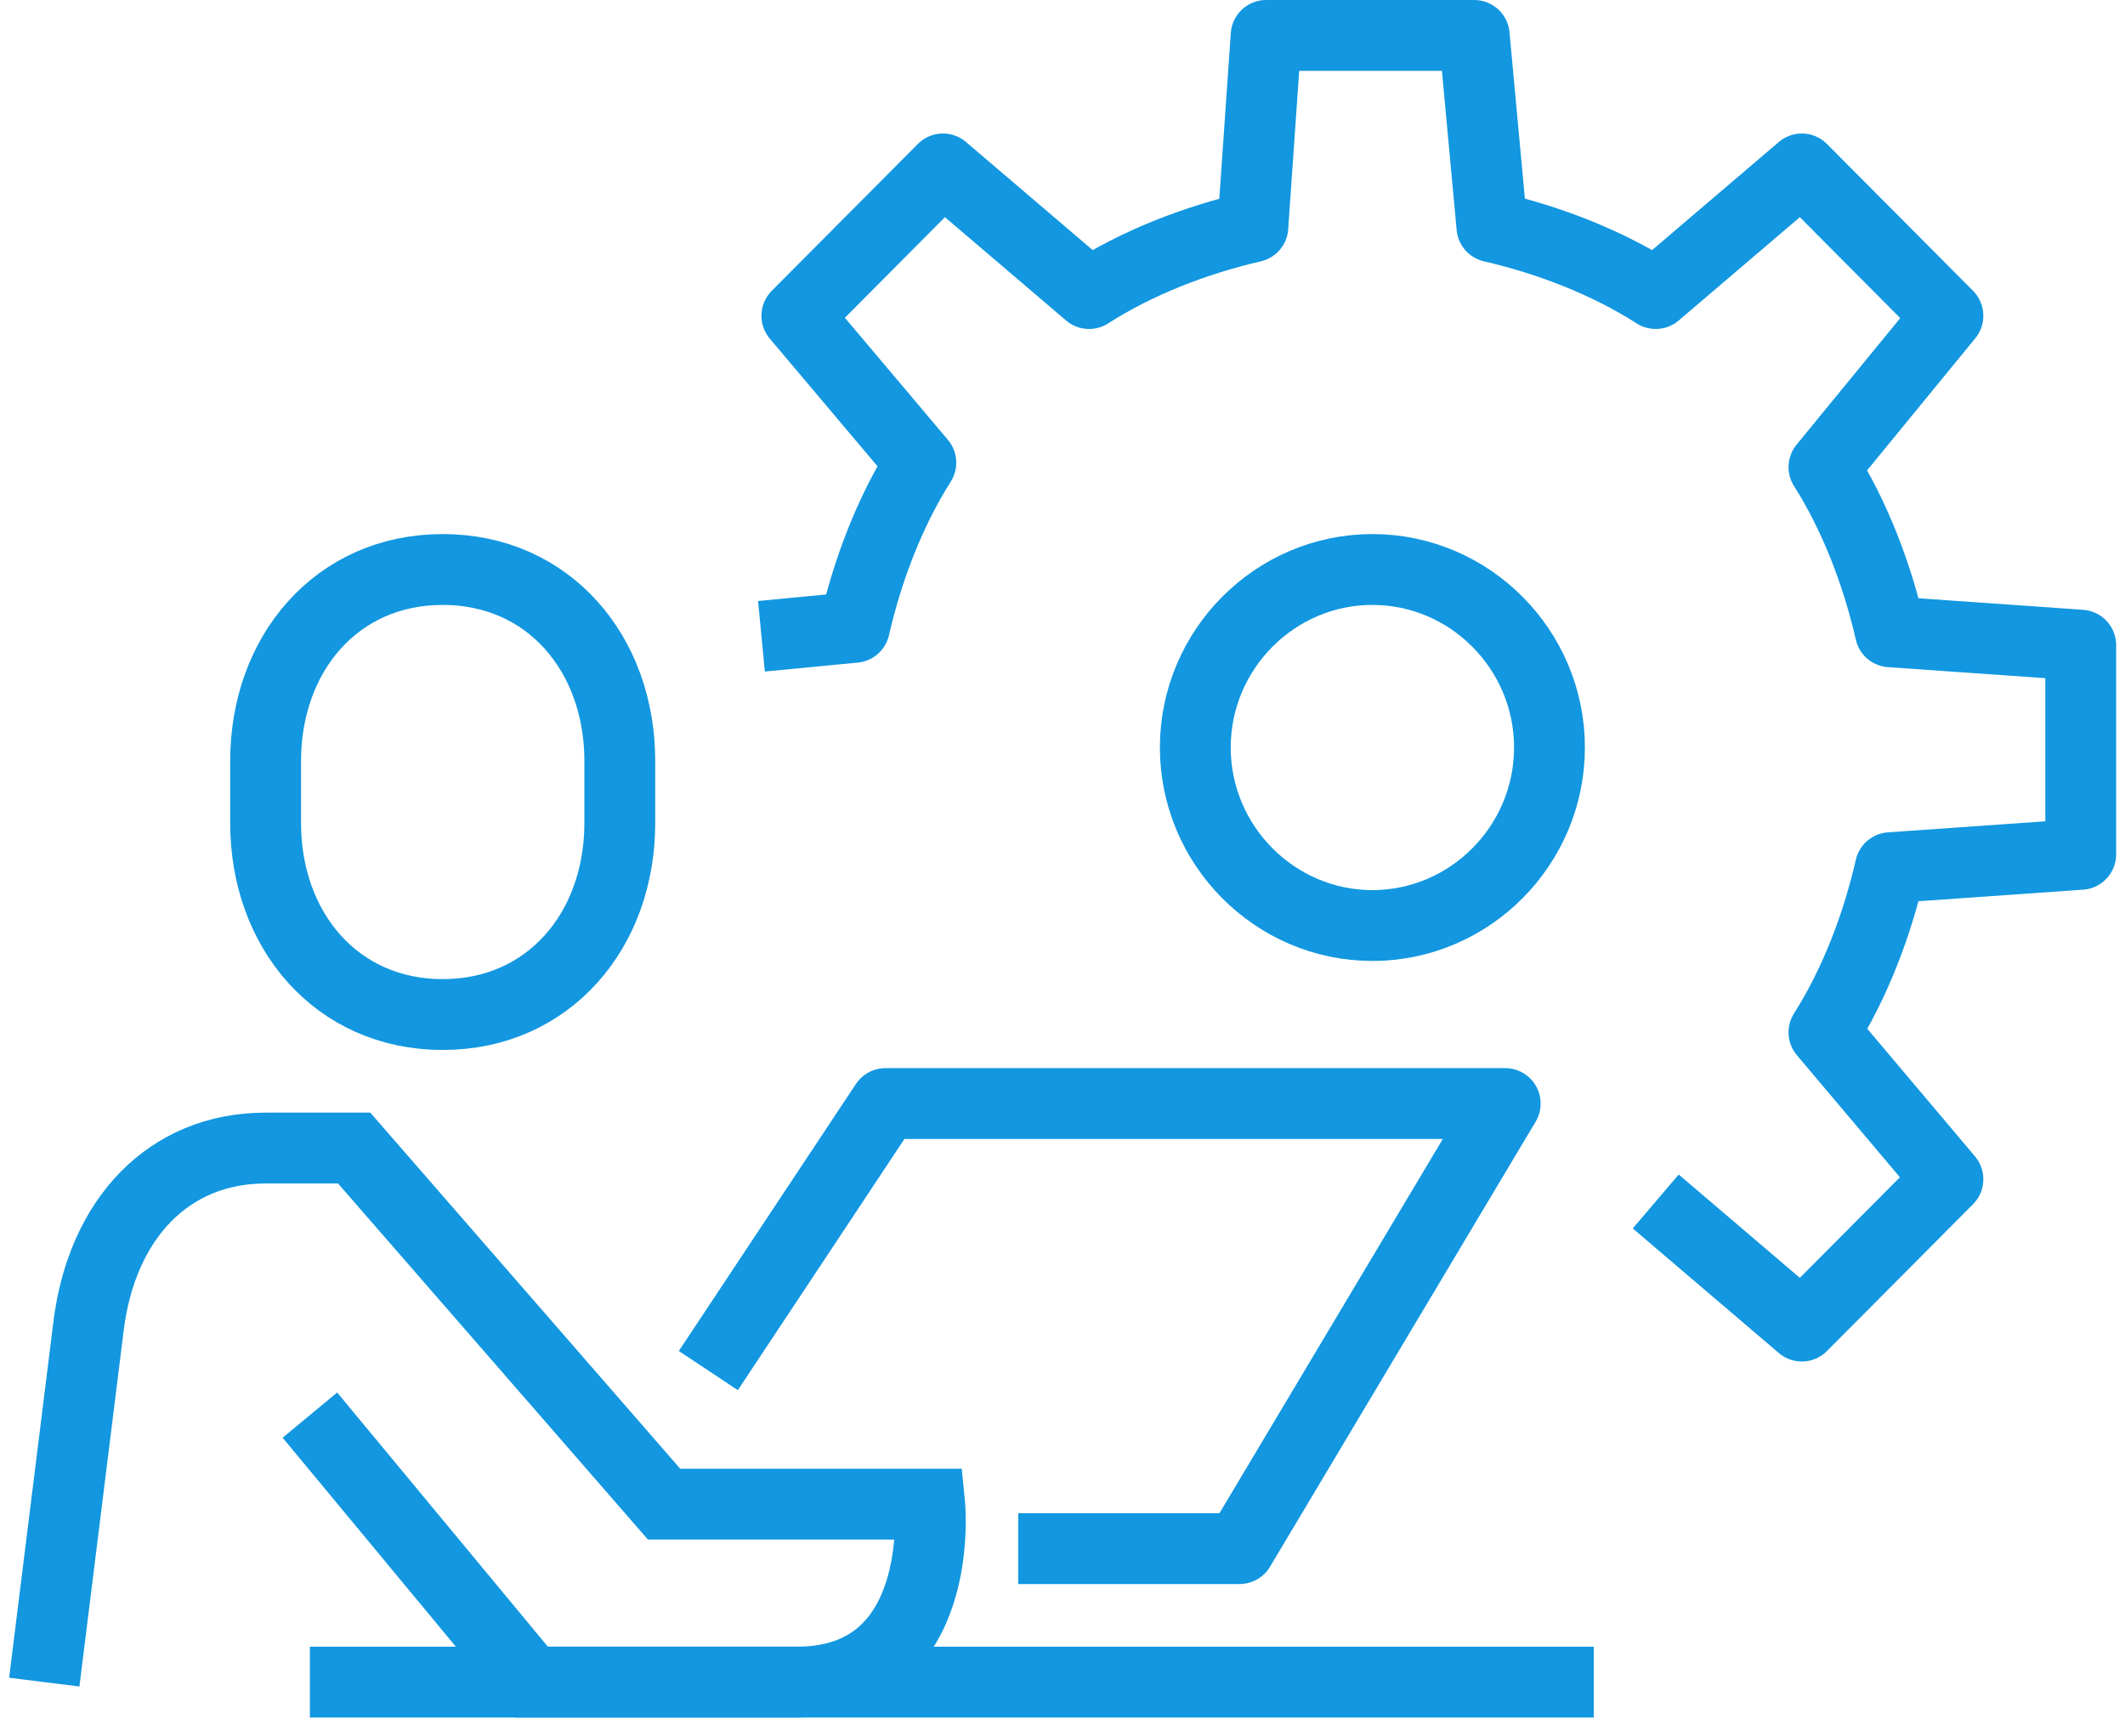 <svg width="60" height="49" viewBox="0 0 60 49" fill="none" xmlns="http://www.w3.org/2000/svg">
<path d="M33.75 21.102C33.75 23.867 36 26.128 38.75 26.128C41.5 26.128 43.75 23.867 43.75 21.102C43.75 18.338 41.5 16.077 38.75 16.077C36 16.077 33.75 18.338 33.75 21.102Z" stroke="#1297E0" stroke-width="2" stroke-miterlimit="10"/>
<path d="M46.75 33.918L50.875 37.436L55 33.29L51.5 29.144C52.375 27.762 53 26.128 53.375 24.495L58.75 24.118V18.213L53.375 17.836C53 16.203 52.375 14.569 51.5 13.187L55 8.915L50.875 4.769L46.75 8.287C45.375 7.408 43.75 6.779 42.125 6.403L41.625 1H35.75L35.375 6.403C33.75 6.779 32.125 7.408 30.75 8.287L26.625 4.769L22.5 8.915L26 13.062C25.125 14.444 24.5 16.077 24.125 17.71L21.5 17.962" stroke="#1297E0" stroke-width="2" stroke-miterlimit="10" stroke-linejoin="round"/>
<path d="M12.5 28.641C9.5 28.641 7.5 26.254 7.5 23.238V21.48C7.5 18.464 9.5 16.077 12.5 16.077C15.5 16.077 17.5 18.464 17.5 21.48V23.238C17.5 26.254 15.5 28.641 12.5 28.641Z" stroke="#1297E0" stroke-width="2" stroke-miterlimit="10"/>
<path d="M1.25 47.487C1.25 47.487 2.125 40.451 2.5 37.436C2.875 34.42 4.75 32.41 7.5 32.41H10L18.75 42.462H26.25C26.25 42.462 26.75 47.487 22.5 47.487C20 47.487 15 47.487 15 47.487L8.75 39.949" stroke="#1297E0" stroke-width="2" stroke-miterlimit="10"/>
<path d="M20 38.692L25 31.154H42.5L35 43.718H28.75" stroke="#1297E0" stroke-width="2" stroke-miterlimit="10" stroke-linejoin="round"/>
<path d="M8.75 47.487H45" stroke="#1297E0" stroke-width="2" stroke-miterlimit="10" stroke-linejoin="round"/>
</svg>
